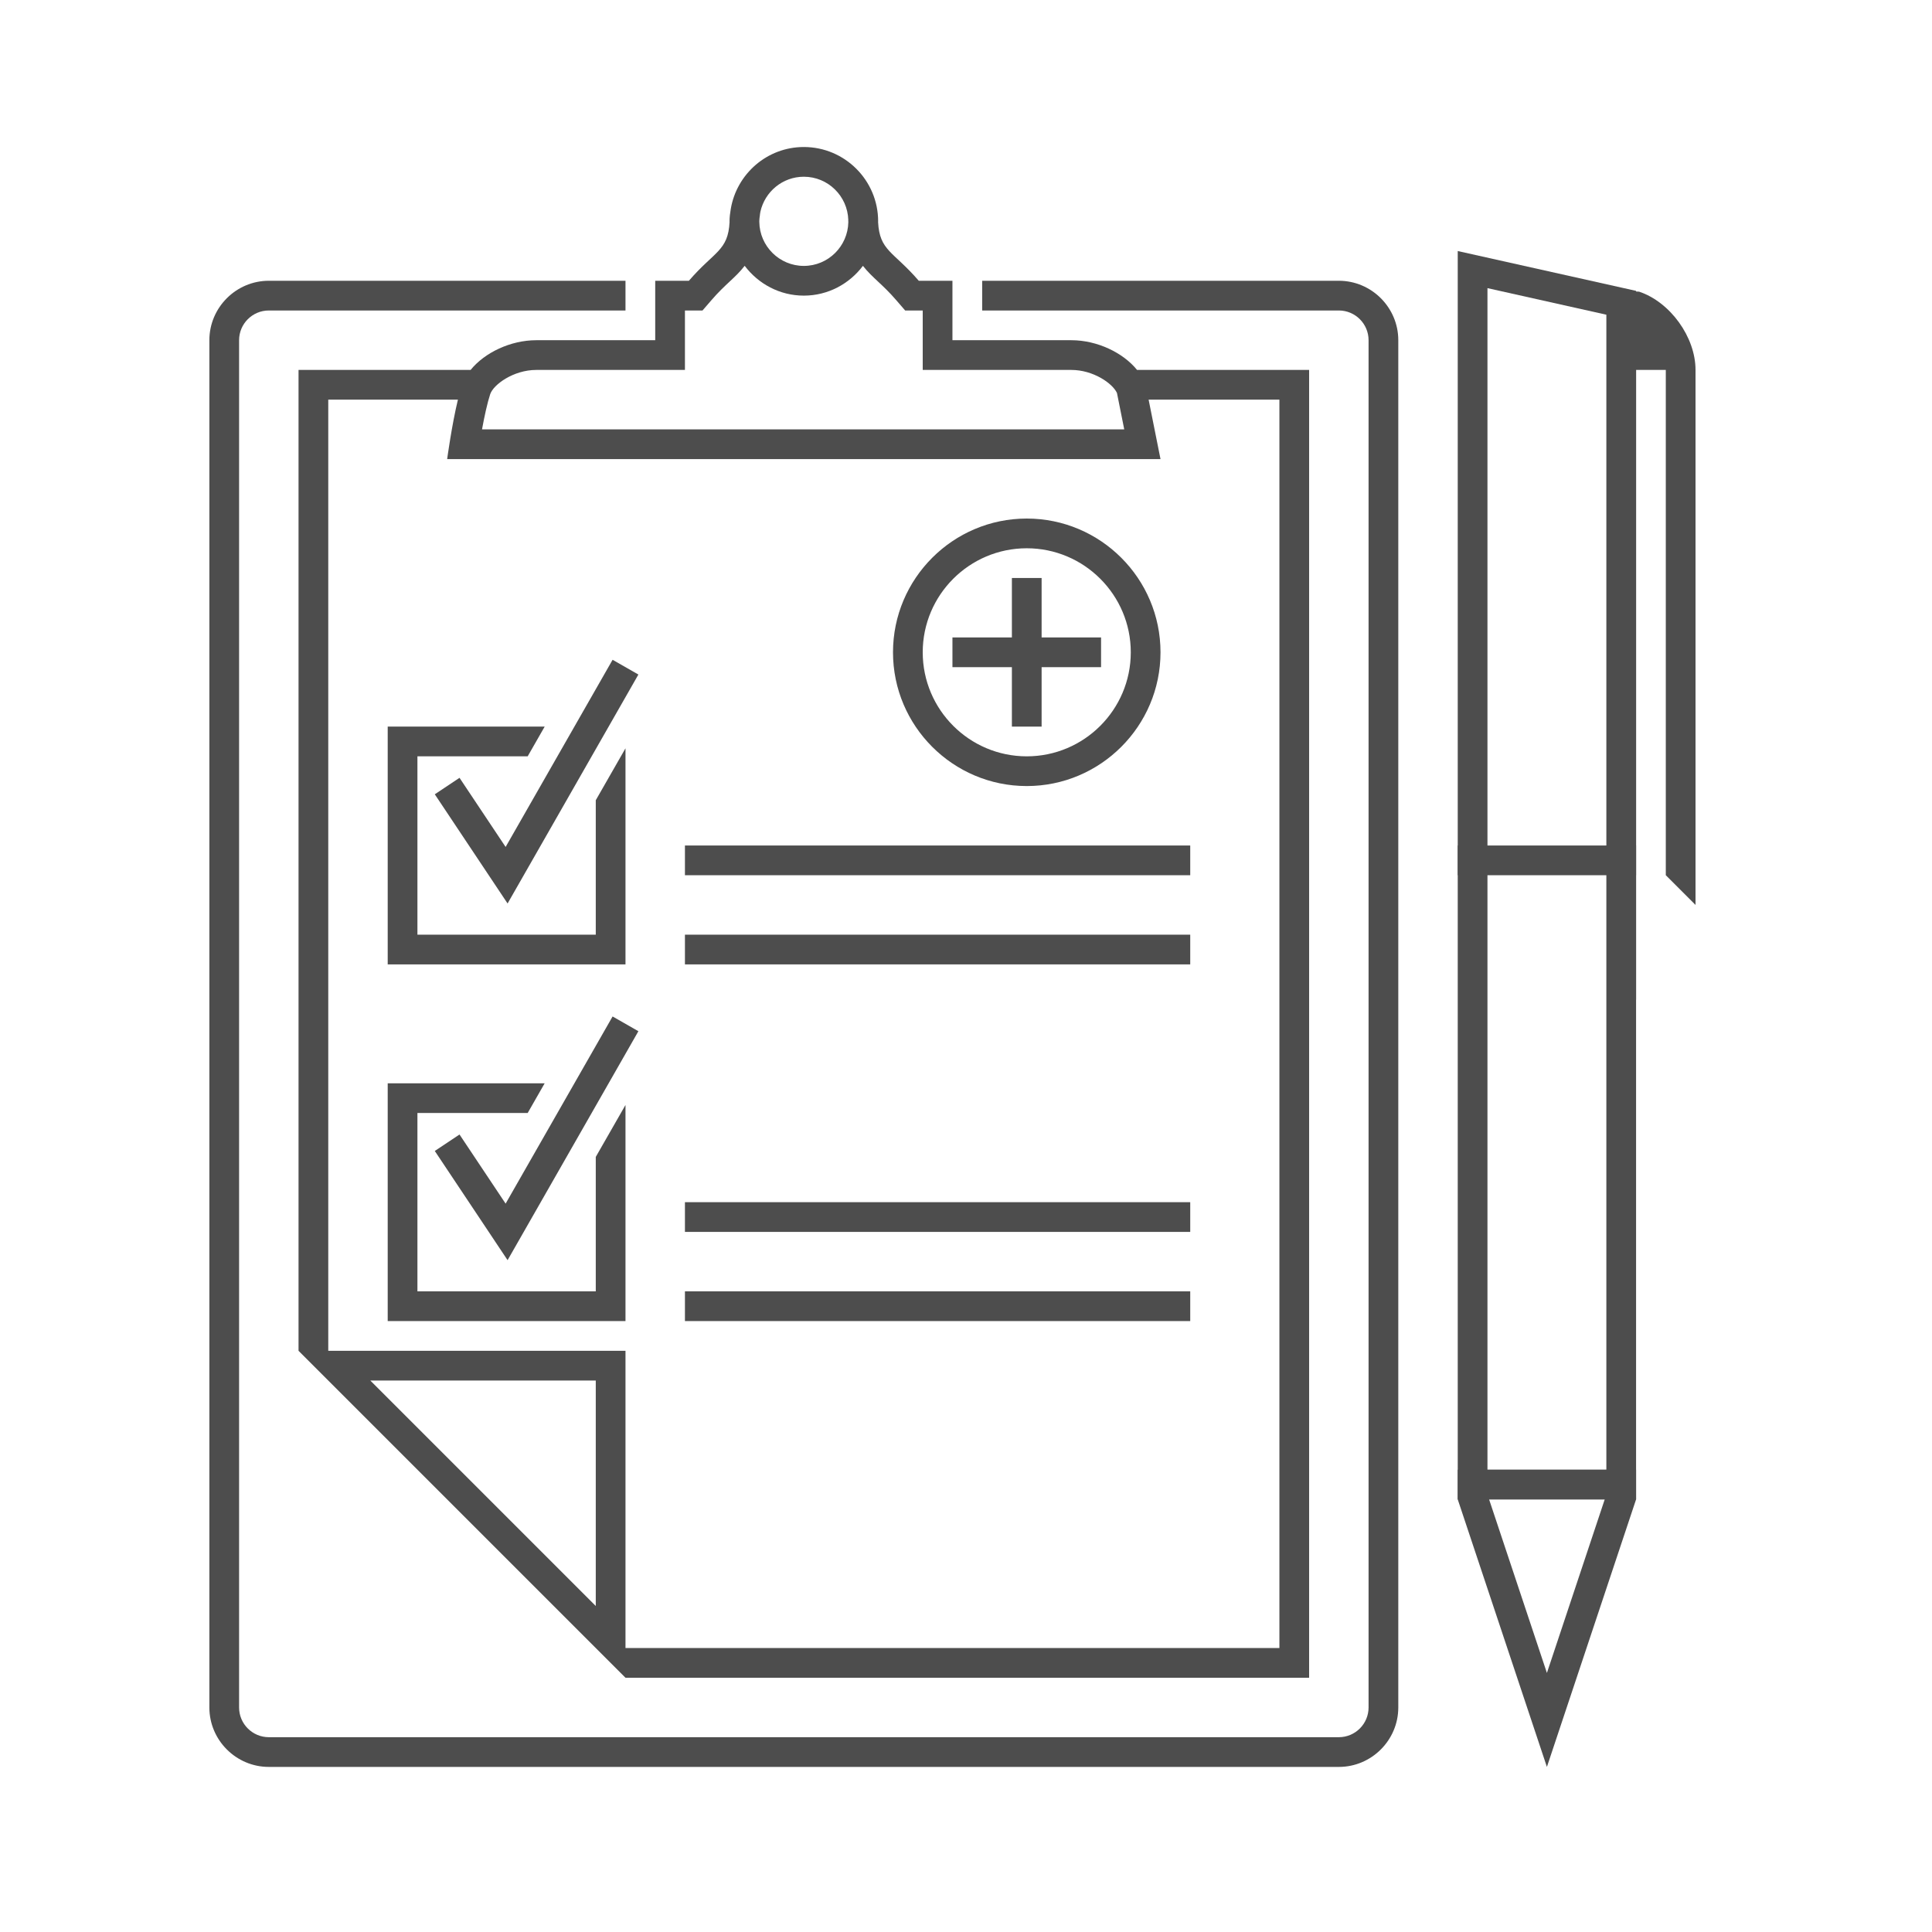 <svg width="65" height="65" viewBox="0 0 65 65" fill="none" xmlns="http://www.w3.org/2000/svg">
<path d="M22.044 9.446V11.446H18.044C17.175 11.446 16.303 11.865 15.833 12.446H10.044V45.446L21.044 56.446H44.044V12.446H38.255C37.785 11.865 36.913 11.446 36.044 11.446H32.044V9.446H30.911C30.056 8.453 29.591 8.444 29.542 7.465C29.542 7.459 29.544 7.452 29.544 7.446C29.544 6.068 28.423 4.946 27.044 4.946C25.808 4.946 24.786 5.85 24.586 7.029C24.564 7.166 24.544 7.303 24.544 7.446C24.544 7.452 24.546 7.459 24.546 7.465C24.497 8.444 24.032 8.453 23.177 9.446H22.044ZM20.044 54.032L12.458 46.446H20.044V54.032ZM38.644 13.446H43.044V55.446H21.044V45.446H11.044V13.446H15.406C15.197 14.31 15.044 15.446 15.044 15.446H39.044L38.644 13.446ZM25.546 7.431C25.546 7.373 25.556 7.317 25.563 7.261C25.57 7.214 25.572 7.167 25.583 7.121C25.733 6.45 26.329 5.946 27.044 5.946C27.857 5.946 28.516 6.595 28.54 7.402L28.538 7.41L28.541 7.474C28.525 8.288 27.861 8.946 27.044 8.946C26.224 8.946 25.556 8.283 25.546 7.465V7.431ZM23.044 10.446H23.635L23.935 10.099C24.167 9.829 24.37 9.64 24.547 9.474C24.722 9.311 24.898 9.146 25.054 8.943C25.511 9.548 26.229 9.946 27.044 9.946C27.858 9.946 28.577 9.549 29.033 8.944C29.188 9.145 29.366 9.31 29.541 9.474C29.719 9.641 29.921 9.829 30.153 10.099L30.453 10.446H31.044V12.446H36.044C36.781 12.446 37.432 12.898 37.579 13.222L37.824 14.446H16.217C16.297 14.009 16.395 13.557 16.492 13.262C16.601 12.938 17.275 12.446 18.044 12.446H23.044V10.446Z" fill="#4D4D4D"/>
<path d="M45.044 9.446H33.044V10.446H45.044C45.596 10.446 46.044 10.895 46.044 11.446V57.446C46.044 57.997 45.596 58.446 45.044 58.446H9.044C8.492 58.446 8.044 57.997 8.044 57.446V11.446C8.044 10.895 8.492 10.446 9.044 10.446H21.044V9.446H9.044C7.944 9.446 7.044 10.346 7.044 11.446V57.446C7.044 58.546 7.944 59.446 9.044 59.446H45.044C46.144 59.446 47.044 58.546 47.044 57.446V11.446C47.044 10.346 46.144 9.446 45.044 9.446Z" fill="#4D4D4D"/>
<path d="M55.044 33.634V12.446H56.044V29.446L57.044 30.446V12.446C57.044 11.342 56.194 10.163 55.147 9.813L54.294 9.762V33.634H55.044Z" fill="#4D4D4D"/>
<path d="M55.044 28.446H49.044V29.446H55.044V28.446Z" fill="#4D4D4D"/>
<path d="M50.044 9.694L54.044 10.588V12.446V31.446V49.446H50.044V9.694ZM49.044 8.446V50.376V50.446H55.044V31.446V12.446V9.786L49.044 8.446Z" fill="#4D4D4D"/>
<path d="M53.989 50.446L52.044 56.284L50.099 50.446H53.989ZM55.044 49.446H49.044V50.446L52.044 59.446L55.044 50.446V49.446Z" fill="#4D4D4D"/>
<path d="M34.544 26.446C32.063 26.446 30.044 24.427 30.044 21.946C30.044 19.465 32.063 17.446 34.544 17.446C37.025 17.446 39.044 19.465 39.044 21.946C39.044 24.427 37.025 26.446 34.544 26.446ZM34.544 18.446C32.614 18.446 31.044 20.016 31.044 21.946C31.044 23.876 32.614 25.446 34.544 25.446C36.474 25.446 38.044 23.876 38.044 21.946C38.044 20.016 36.474 18.446 34.544 18.446Z" fill="#4D4D4D"/>
<path d="M35.044 19.446H34.044V24.446H35.044V19.446Z" fill="#4D4D4D"/>
<path d="M37.044 21.446H32.044V22.446H37.044V21.446Z" fill="#4D4D4D"/>
<path d="M40.044 31.446H23.044V32.446H40.044V31.446Z" fill="#4D4D4D"/>
<path d="M40.044 28.446H23.044V29.446H40.044V28.446Z" fill="#4D4D4D"/>
<path d="M20.044 38.923V43.446H14.044V37.446H17.753L18.325 36.446H13.044V44.446H21.044V37.176L20.044 38.923Z" fill="#4D4D4D"/>
<path d="M17.077 42.397L14.628 38.723L15.46 38.169L17.011 40.495L20.61 34.198L21.478 34.694L17.077 42.397Z" fill="#4D4D4D"/>
<path d="M20.044 26.923V31.446H14.044V25.446H17.753L18.325 24.446H13.044V32.446H21.044V25.176L20.044 26.923Z" fill="#4D4D4D"/>
<path d="M17.077 30.397L14.628 26.723L15.46 26.169L17.011 28.495L20.61 22.198L21.478 22.694L17.077 30.397Z" fill="#4D4D4D"/>
<path d="M40.044 43.446H23.044V44.446H40.044V43.446Z" fill="#4D4D4D"/>
<path d="M40.044 40.446H23.044V41.446H40.044V40.446Z" fill="#4D4D4D"/>
</svg>
